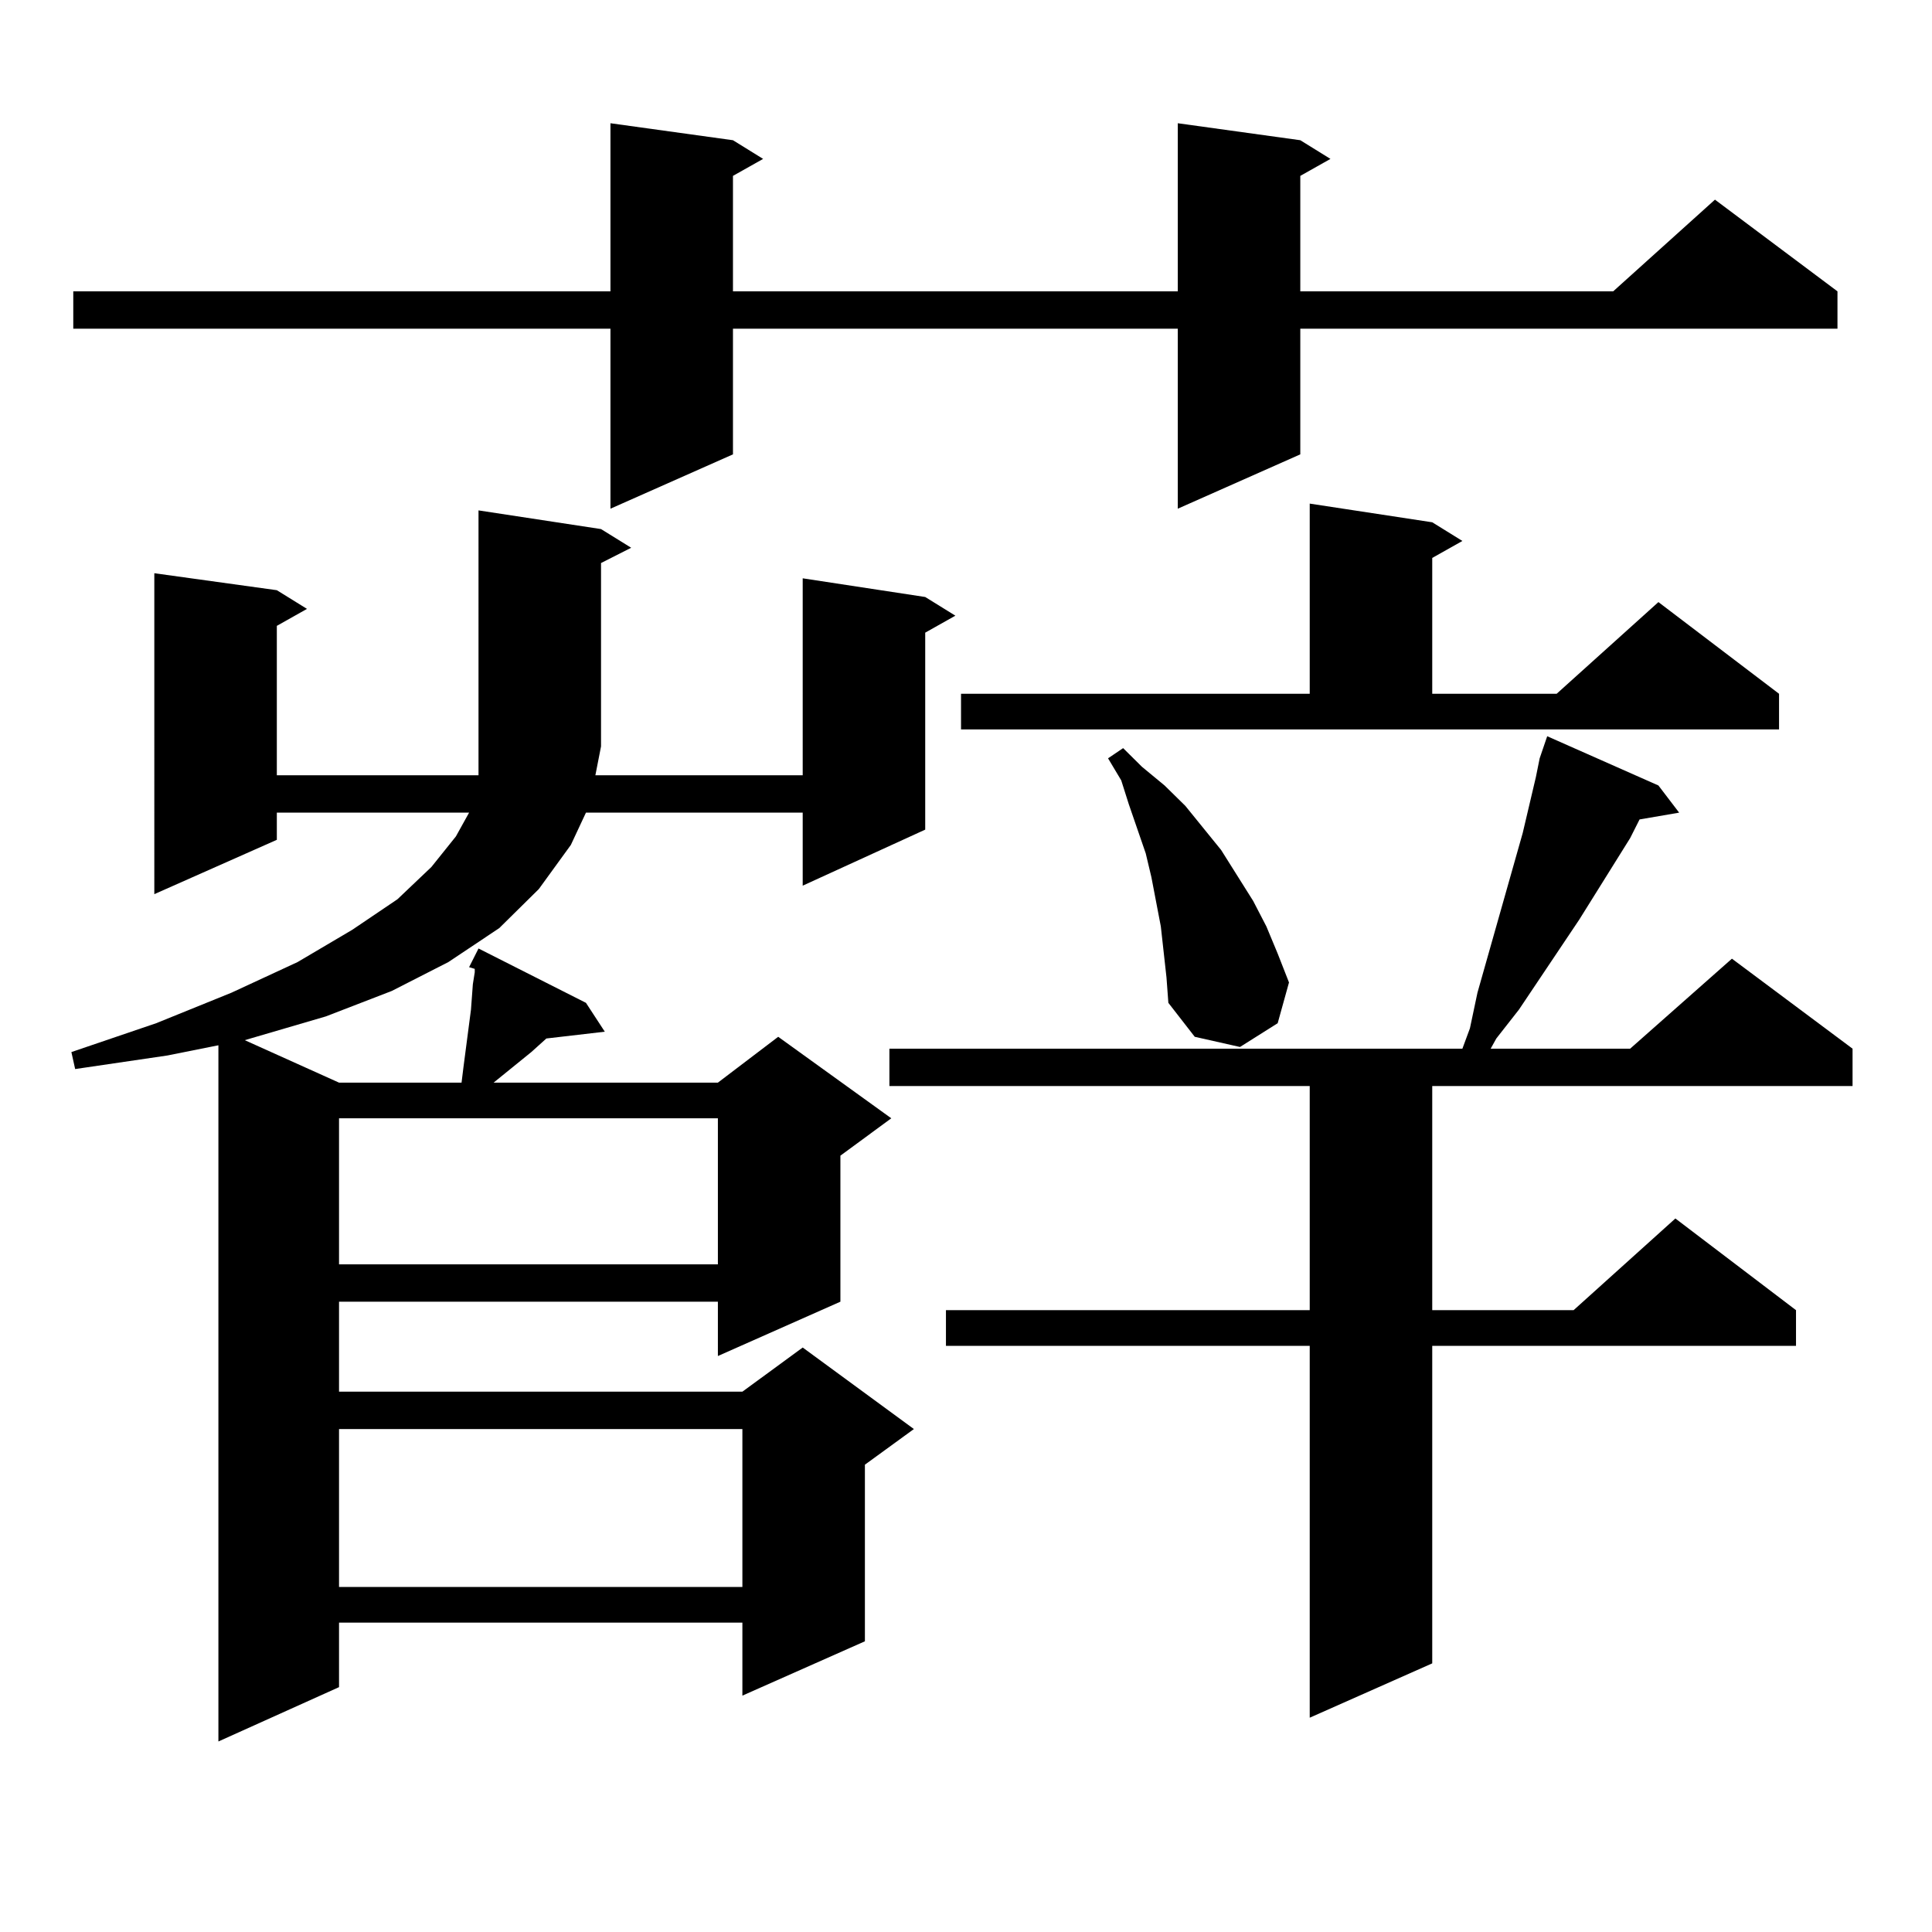 <?xml version="1.0" encoding="utf-8"?>
<!-- Generator: Adobe Illustrator 16.0.0, SVG Export Plug-In . SVG Version: 6.00 Build 0)  -->
<!DOCTYPE svg PUBLIC "-//W3C//DTD SVG 1.1//EN" "http://www.w3.org/Graphics/SVG/1.1/DTD/svg11.dtd">
<svg version="1.1" id="图层_1" xmlns="http://www.w3.org/2000/svg" xmlns:xlink="http://www.w3.org/1999/xlink" x="0px" y="0px"
	 width="1000px" height="1000px" viewBox="0 0 1000 1000" enable-background="new 0 0 1000 1000" xml:space="preserve">
<path d="M311.09,273.848l15.609,9.668l-15.609,7.91v94.922l-2.927,14.941h107.314V299.336l63.413,9.668l15.609,9.668l-15.609,8.789
	v101.953l-63.413,29.004v-37.793H303.285l-7.805,16.699l-16.585,22.852l-20.487,20.215l-26.341,17.578L202.8,512.91l-34.146,13.184
	l-39.023,11.426l-2.927,0.879l48.779,21.973h63.413l0.976-7.91l3.902-29.883l0.976-13.184l0.976-6.152v-1.758l-2.927-0.879
	l4.878-9.668l55.608,28.125l9.756,14.941l-30.243,3.516l-7.805,7.031l-19.512,15.82h116.095l31.219-23.73l58.535,42.188
	l-26.341,19.336v75.586l-63.413,28.125V673.75H175.483v46.582h208.775l31.219-22.852l57.56,42.188l-25.365,18.457v91.406
	l-63.413,28.125v-37.793H175.483v33.398l-62.438,28.125V541.035l-26.341,5.273l-47.804,7.031l-1.951-8.789l43.901-14.941
	l39.023-15.82l34.146-15.82l28.292-16.699l23.414-15.82l17.561-16.699l12.683-15.82l6.829-12.305h-99.51v14.063l-63.413,28.125
	V296.699l63.413,8.789l15.609,9.668l-15.609,8.789v77.344h104.388v-14.941V264.18L311.09,273.848z M673.032,72.578l15.609,9.668
	l-15.609,8.789v59.766h161.947l52.682-47.461l63.413,47.461v19.336H673.032v65.039l-63.413,28.125v-93.164H379.381v65.039
	l-63.413,28.125v-93.164H37.926v-19.336h278.042V63.789l63.413,8.789l15.609,9.668l-15.609,8.789v59.766h230.238V63.789
	L673.032,72.578z M175.483,578.828v75.586h196.093v-75.586H175.483z M175.483,739.668v81.738h208.775v-81.738H175.483z
	 M858.394,406.563l10.731,14.063l-20.487,3.516l-4.878,9.668l-26.341,42.188L786.2,522.578l-11.707,14.941l-2.927,5.273h72.193
	l52.682-46.582l62.438,46.582v19.336H741.323v116.016h73.169l52.682-47.461l62.438,47.461v18.457H741.323v164.355l-63.413,28.125
	v-192.48H489.622v-18.457H677.91V562.129H460.354v-19.336h296.578l3.902-10.547l3.902-18.457l23.414-82.617l6.829-29.004
	l1.951-9.668l3.902-11.426L858.394,406.563z M497.427,359.102H677.91v-98.438l63.413,9.668L756.933,280l-15.609,8.789v70.313h64.389
	l52.682-47.461l62.438,47.461v18.457H497.427V359.102z M603.766,505.879l-2.927-26.367l-4.878-25.488l-2.927-12.305l-8.78-25.488
	l-3.902-12.305l-6.829-11.426l7.805-5.273l9.756,9.668l11.707,9.668l10.731,10.547l18.536,22.852l16.585,26.367l6.829,13.184
	l5.854,14.063l5.854,14.941l-5.854,21.094l-19.512,12.305l-23.414-5.273l-13.658-17.578L603.766,505.879z"/>
</svg>
